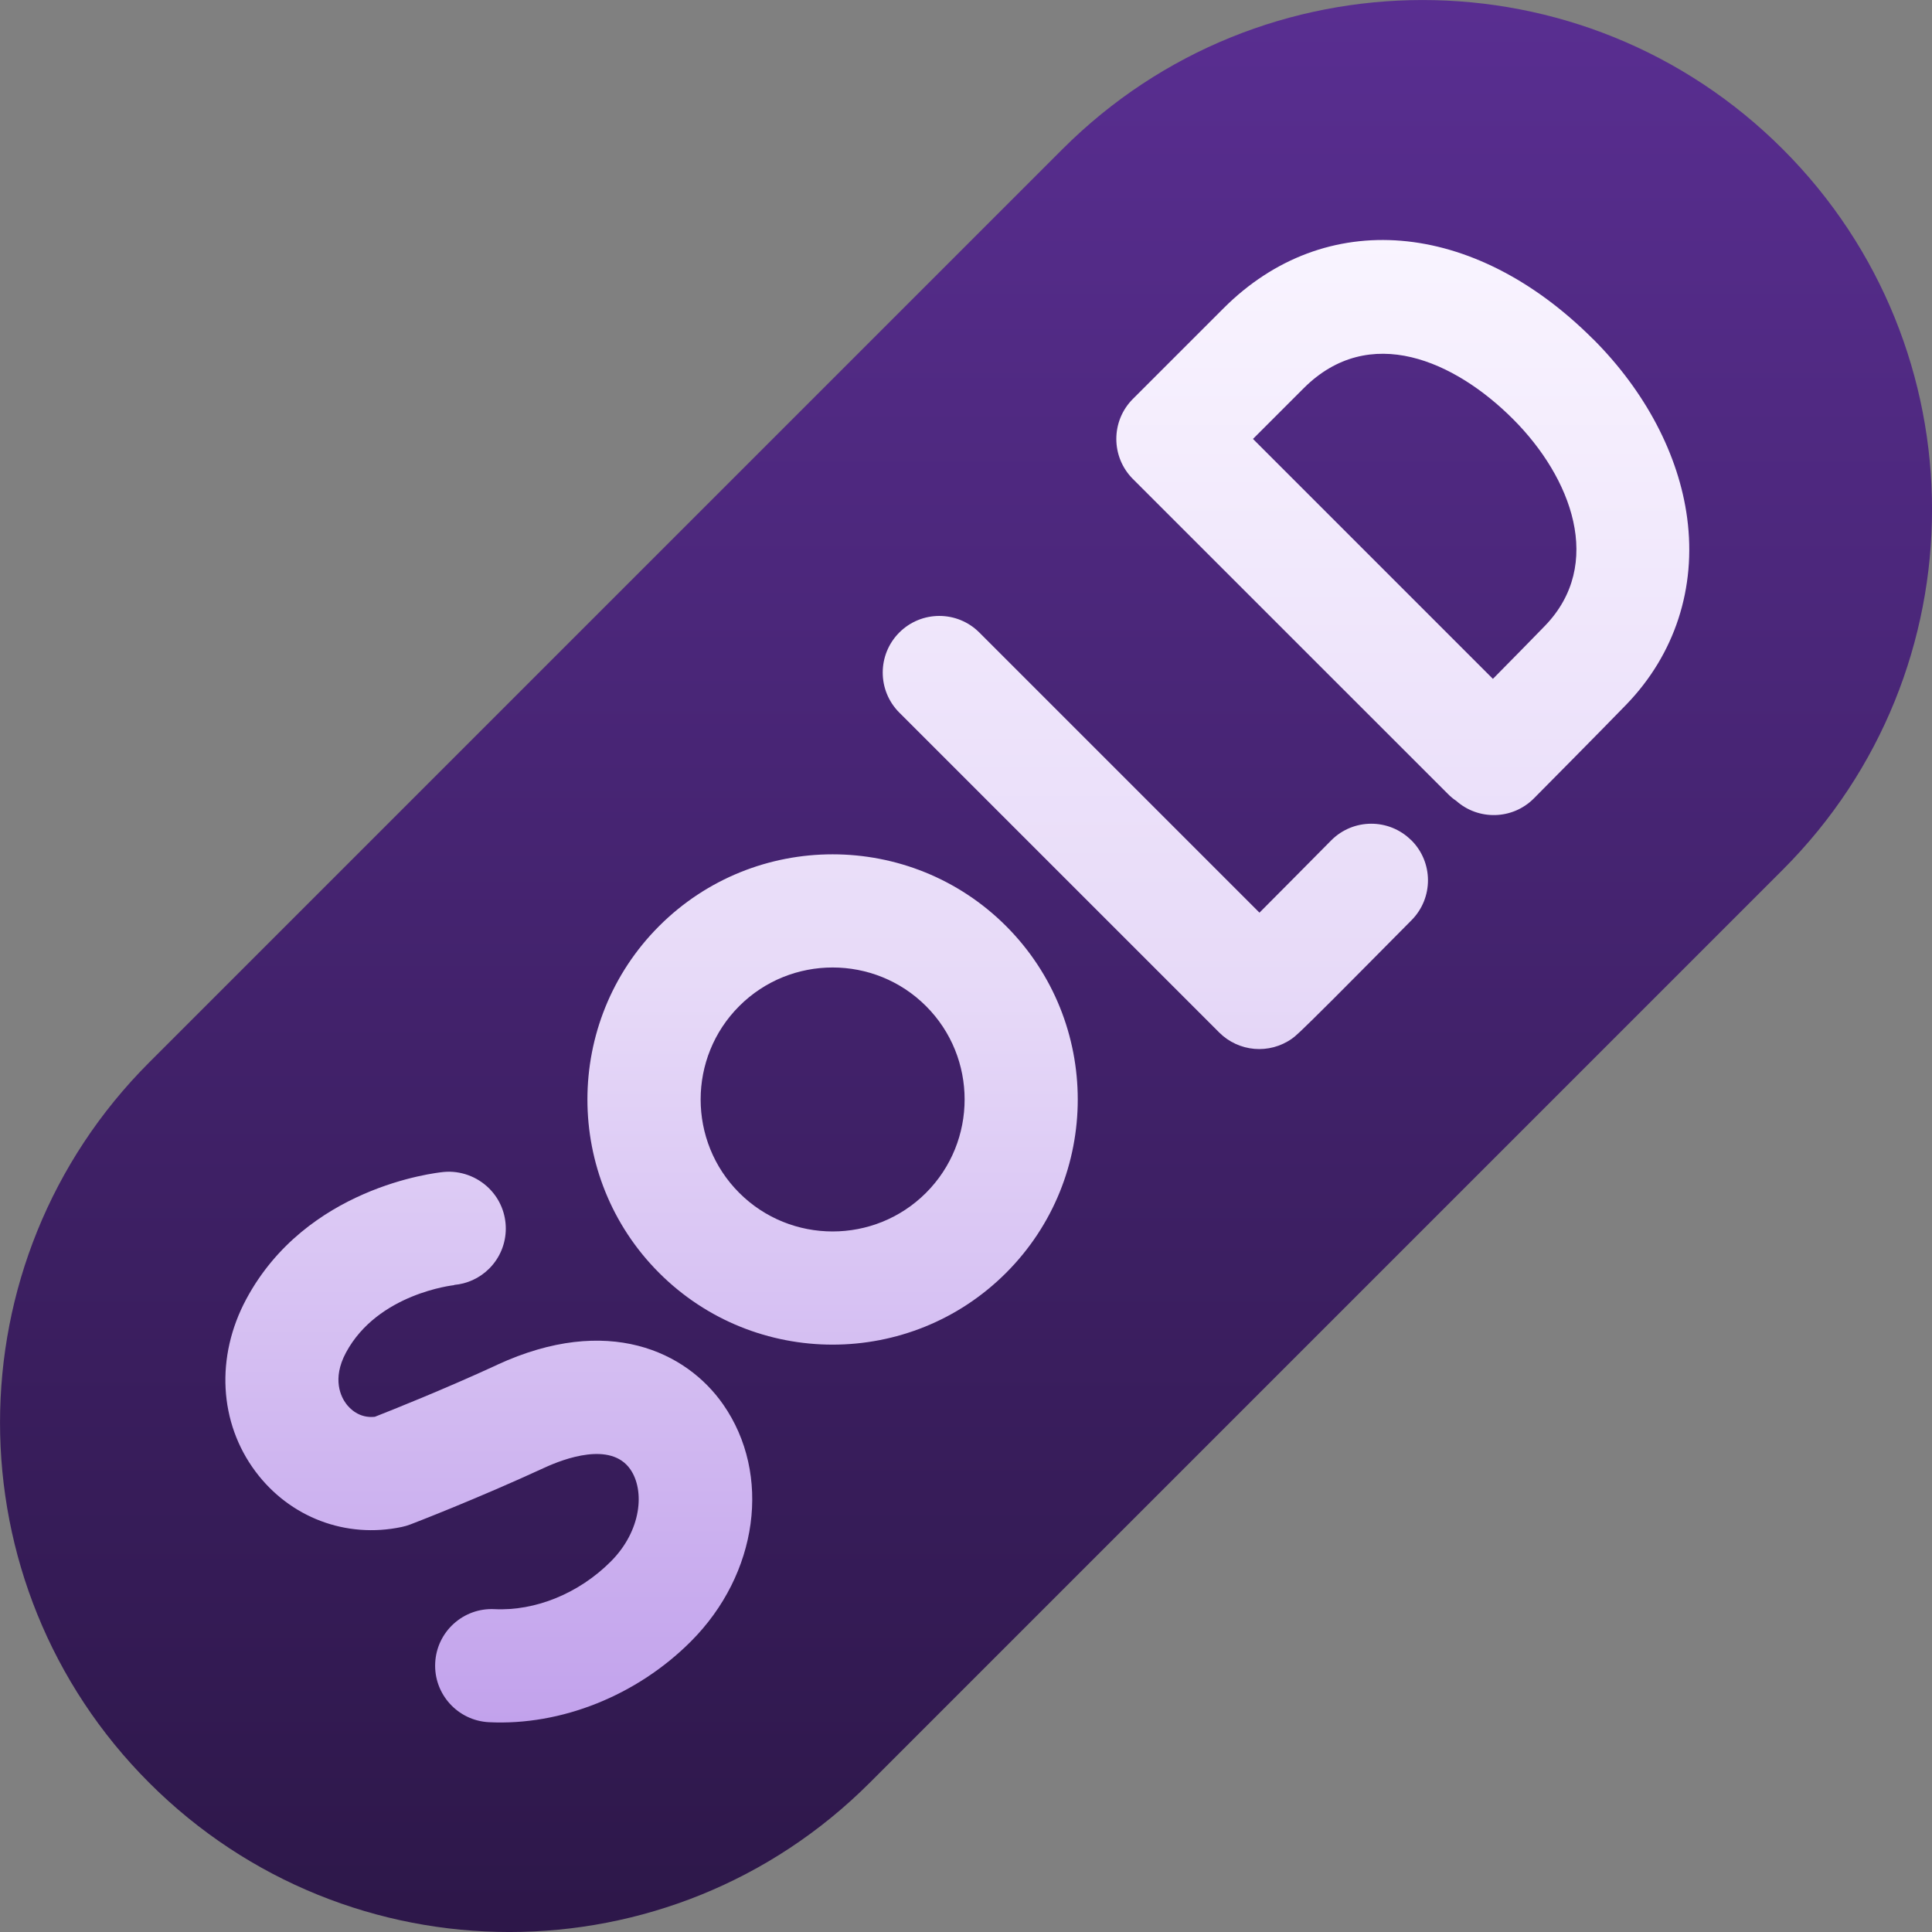 <svg xmlns="http://www.w3.org/2000/svg" width="100" height="100" viewBox="0 0 100 100" fill="none"><rect x="0" y="0" width="100" height="100" fill="#808080" stroke="none"/><g clip-path="url(#clip0_1_2348)"><path d="M92.279 7.724C102.576 18.021 102.576 34.716 92.279 45.013L45.013 92.279C34.716 102.575 18.021 102.575 7.724 92.279C-2.573 81.982 -2.573 65.286 7.724 54.989L54.99 7.724C65.286 -2.573 81.982 -2.573 92.279 7.724Z" fill="url(#paint0_linear_1_2348)"></path><path d="M73.042 43.482C74.193 44.62 74.203 46.474 73.065 47.625C71.19 49.521 69.906 50.812 69.021 51.7C67.174 53.544 67.044 53.638 66.872 53.76C65.706 54.586 64.117 54.45 63.107 53.443L46.547 36.883C45.404 35.739 45.404 33.885 46.547 32.739C47.693 31.594 49.547 31.594 50.69 32.739L65.19 47.239C66.263 46.164 67.625 44.789 68.896 43.505L68.906 43.495C70.044 42.354 71.891 42.349 73.037 43.482H73.042ZM82.456 17.547C85.167 20.258 86.896 23.549 87.328 26.815C87.807 30.437 86.69 33.864 84.185 36.461C82.87 37.82 79.537 41.18 79.396 41.323L79.388 41.331C78.287 42.432 76.523 42.474 75.372 41.45C75.219 41.349 75.076 41.229 74.943 41.094L58.638 24.792C57.495 23.646 57.495 21.792 58.638 20.648L63.331 15.956C68.573 10.713 76.258 11.354 82.453 17.549L82.456 17.547ZM78.312 21.69C75.307 18.685 70.883 16.69 67.477 20.096L64.854 22.719L77.273 35.138C78.258 34.141 79.357 33.023 79.971 32.388C83.039 29.211 81.349 24.727 78.312 21.69ZM52.073 47.932C57.021 52.883 57.023 60.935 52.073 65.885C47.122 70.836 39.068 70.836 34.117 65.885C29.167 60.935 29.167 52.883 34.117 47.932C39.068 42.982 47.12 42.982 52.073 47.932ZM47.93 52.075C45.266 49.411 40.927 49.411 38.263 52.075C35.599 54.739 35.599 59.078 38.263 61.742C40.927 64.406 45.266 64.406 47.93 61.742C50.594 59.078 50.596 54.739 47.93 52.075ZM25.737 70.643C22.951 71.927 20.237 73.005 19.401 73.333C18.589 73.422 18.096 72.901 17.917 72.659C17.667 72.326 17.164 71.398 17.906 70.013C19.555 66.945 23.474 66.523 23.513 66.518L23.503 66.508C24.167 66.451 24.815 66.169 25.323 65.661C26.466 64.518 26.466 62.661 25.323 61.518C24.688 60.883 23.815 60.586 22.984 60.659C22.438 60.711 15.841 61.477 12.747 67.242C11.149 70.219 11.333 73.641 13.229 76.172C15.008 78.547 17.906 79.646 20.792 79.036C20.943 79.005 21.091 78.961 21.237 78.906C21.375 78.854 24.674 77.586 28.193 75.963C29.188 75.505 31.609 74.596 32.622 76.047C33.383 77.138 33.214 79.224 31.612 80.826C29.966 82.474 27.716 83.393 25.596 83.289C23.979 83.208 22.604 84.456 22.526 86.07C22.445 87.685 23.693 89.06 25.307 89.141C29.052 89.326 32.958 87.763 35.755 84.966C39.247 81.474 39.953 76.312 37.43 72.693C35.531 69.969 31.464 68 25.74 70.638L25.737 70.643Z" fill="url(#paint1_linear_1_2348)"></path></g><defs><linearGradient id="paint0_linear_1_2348" x1="50.001" y1="100.001" x2="50.001" y2="0.001" gradientUnits="userSpaceOnUse"><stop stop-color="#2D1749"></stop><stop offset="1" stop-color="#592E91"></stop></linearGradient><linearGradient id="paint1_linear_1_2348" x1="49.551" y1="89.153" x2="49.551" y2="12.423" gradientUnits="userSpaceOnUse"><stop stop-color="#C2A2EC"></stop><stop offset="0.5" stop-color="#E7DAF8"></stop><stop offset="1" stop-color="#F9F4FF"></stop></linearGradient><clipPath id="clip0_1_2348"><rect width="100" height="100" fill="white"></rect></clipPath></defs></svg>